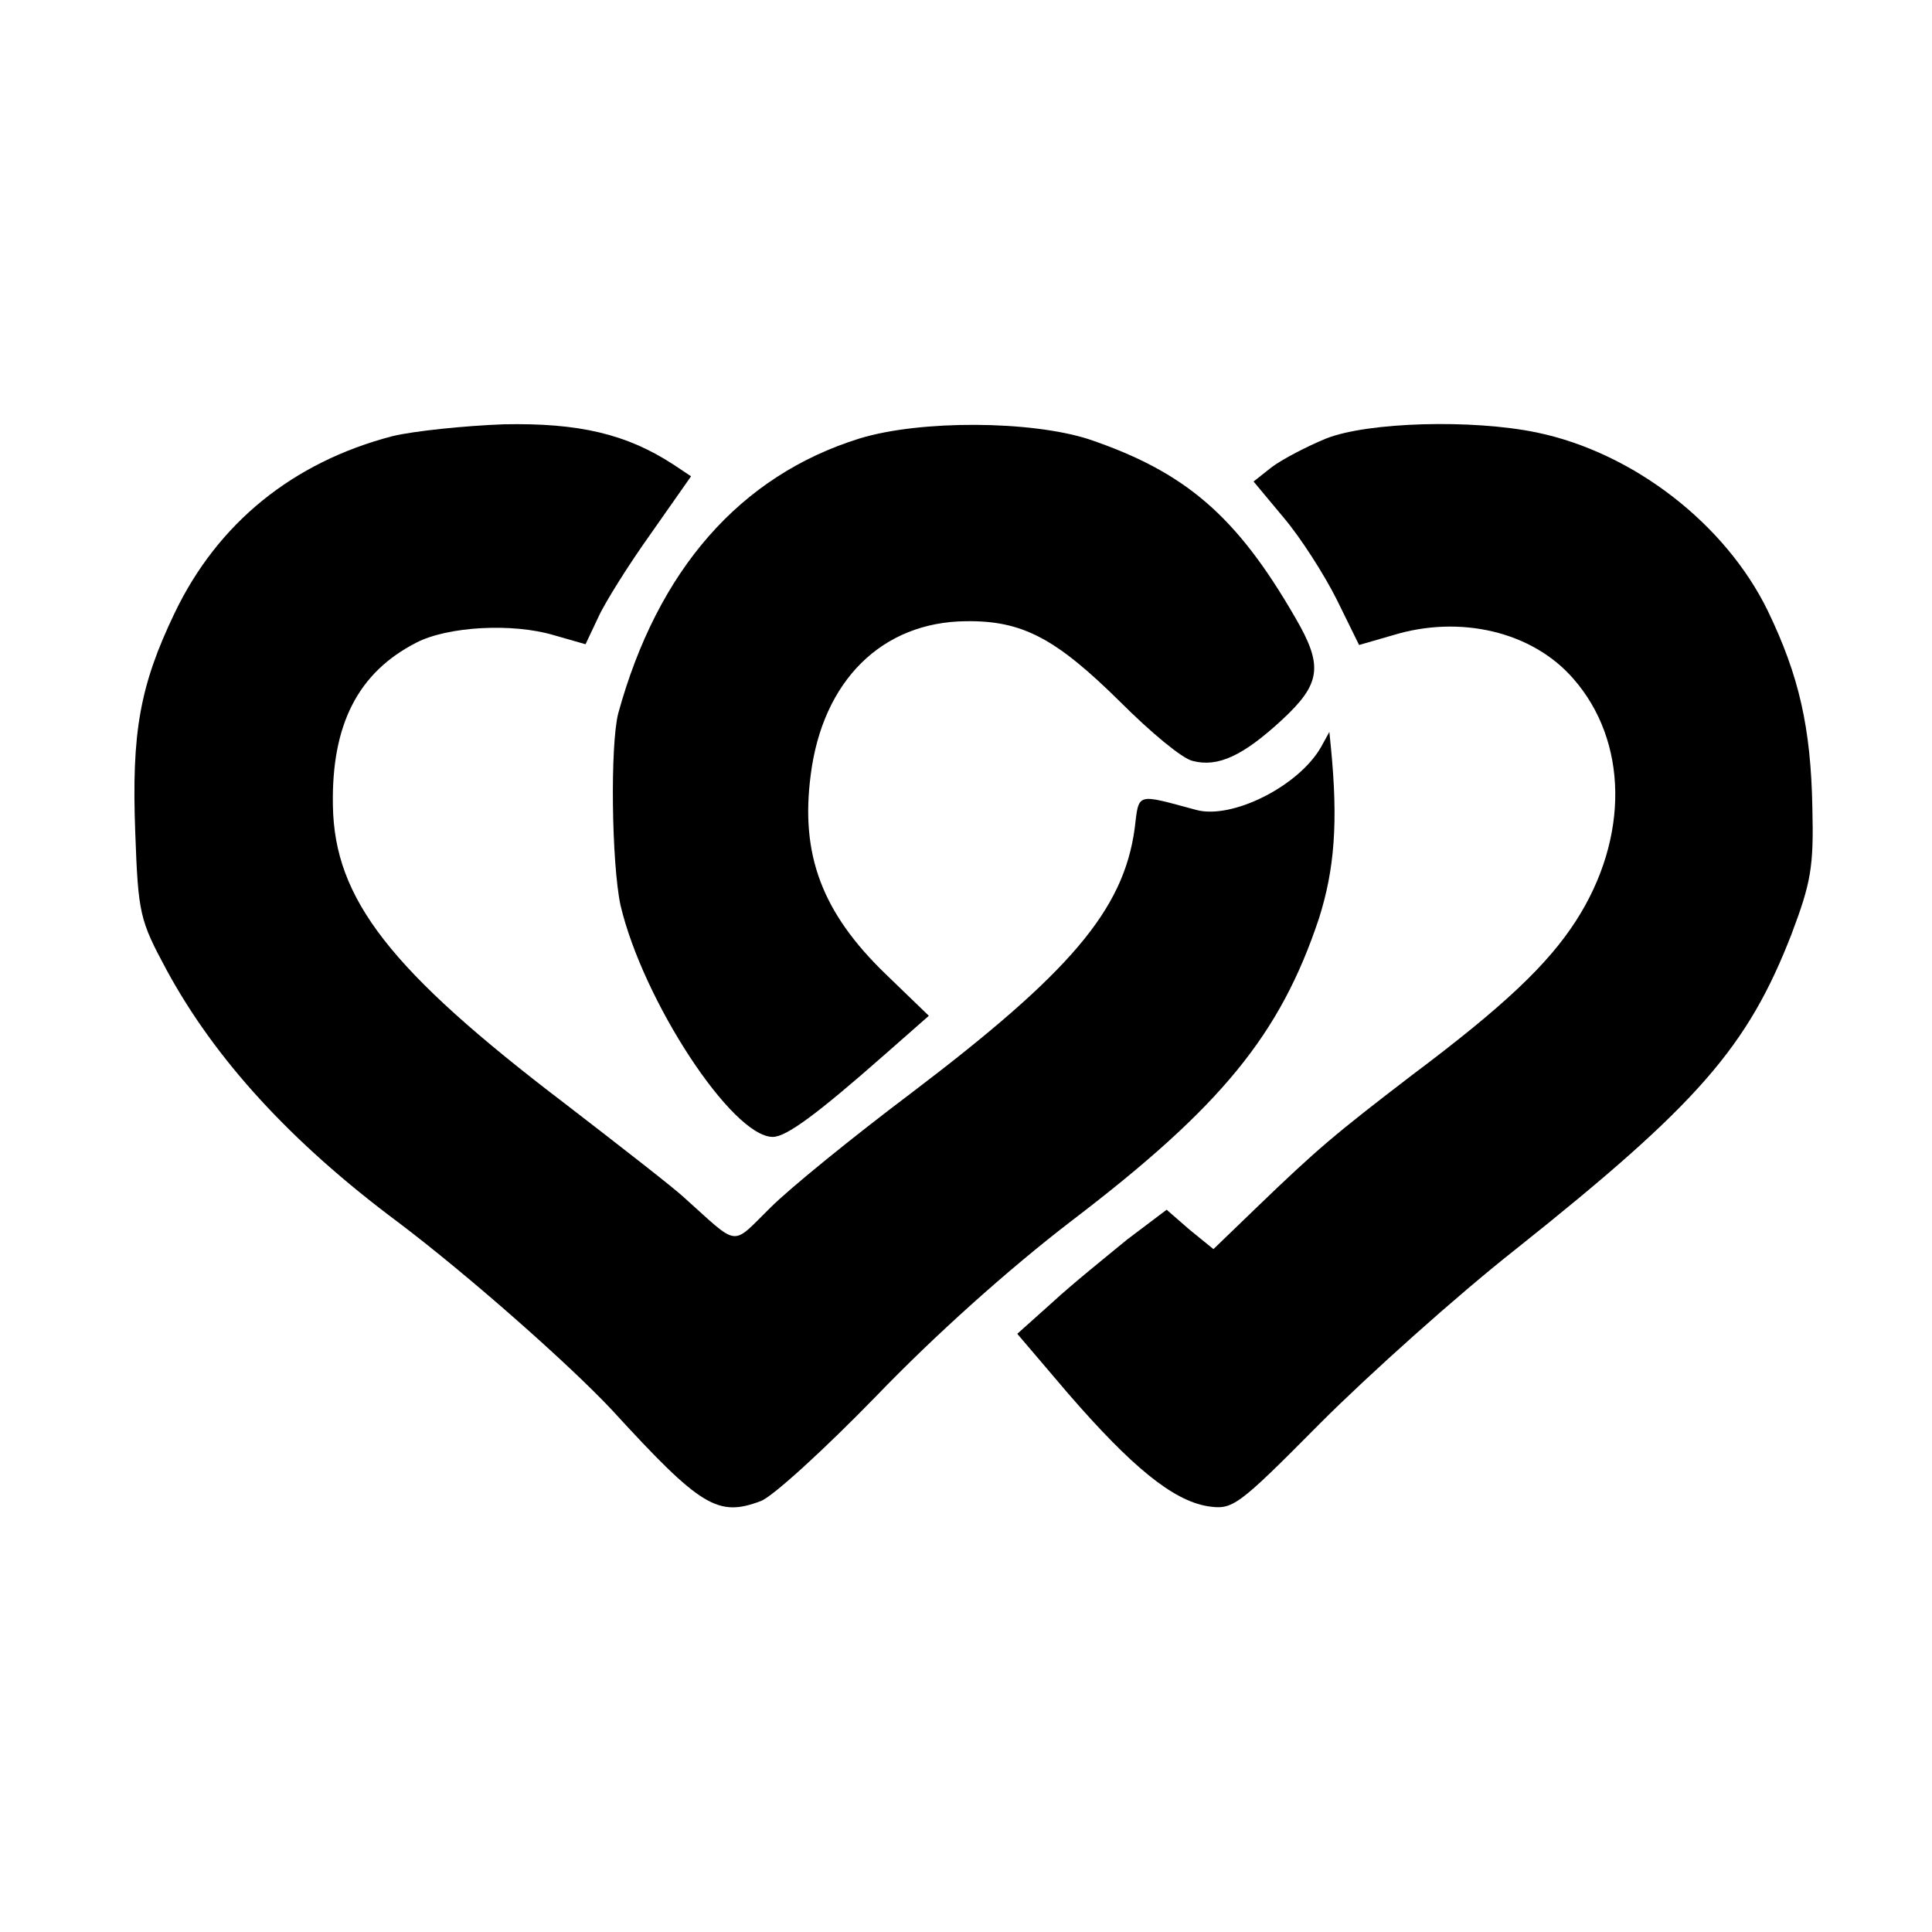 <?xml version="1.0" standalone="no"?>
<!DOCTYPE svg PUBLIC "-//W3C//DTD SVG 20010904//EN"
 "http://www.w3.org/TR/2001/REC-SVG-20010904/DTD/svg10.dtd">
<svg version="1.0" xmlns="http://www.w3.org/2000/svg"
 width="260pt" height="260pt" viewBox="0 0 260 260"
 preserveAspectRatio="xMidYMid meet">
<g transform="translate(0,260) scale(0.1,-0.1)"
fill="#000000" stroke="none">
<path d="M528 2013 c-134 -35 -235 -117 -293 -238 -47 -98 -58 -161 -53 -295
4 -110 6 -118 42 -185 65 -120 167 -232 312 -340 94 -71 230 -191 288 -253
119 -130 142 -144 200 -122 16 6 86 70 155 141 79 82 177 170 263 236 202 154
281 251 333 407 21 66 26 130 16 231 l-2 20 -11 -20 c-30 -53 -120 -98 -168
-85 -82 22 -77 24 -83 -25 -15 -110 -87 -194 -302 -357 -77 -58 -162 -127
-188 -153 -54 -53 -41 -54 -117 14 -14 13 -86 69 -160 126 -235 179 -310 275
-312 401 -2 109 34 179 112 219 42 22 130 27 186 10 l42 -12 17 36 c9 20 41
71 71 113 l54 77 -24 16 c-63 41 -127 56 -228 54 -53 -2 -121 -9 -150 -16z"/>
<path d="M1157 2010 c-161 -50 -272 -177 -325 -370 -11 -43 -9 -201 3 -258 30
-128 150 -312 205 -312 18 0 59 30 152 112 l58 51 -58 56 c-86 83 -115 161
-101 268 16 127 96 206 209 207 76 1 121 -23 208 -109 40 -40 83 -76 97 -79
34 -9 68 7 120 55 53 49 56 73 18 138 -79 137 -148 196 -278 240 -78 25 -226
26 -308 1z"/>
<path d="M1785 2010 c-27 -11 -61 -29 -74 -39 l-24 -19 40 -48 c23 -27 55 -77
72 -111 l30 -61 45 13 c91 28 188 5 243 -58 74 -84 76 -214 4 -326 -38 -59
-97 -115 -221 -208 -103 -79 -126 -98 -211 -180 l-56 -54 -32 26 -31 27 -53
-40 c-28 -23 -74 -60 -100 -84 l-48 -43 69 -81 c85 -98 140 -143 187 -151 34
-5 39 -2 152 112 65 65 183 171 263 234 245 195 312 272 371 424 26 69 30 90
28 170 -2 108 -18 178 -60 265 -57 117 -181 213 -311 240 -87 18 -227 14 -283
-8z"/>
</g>
</svg>
